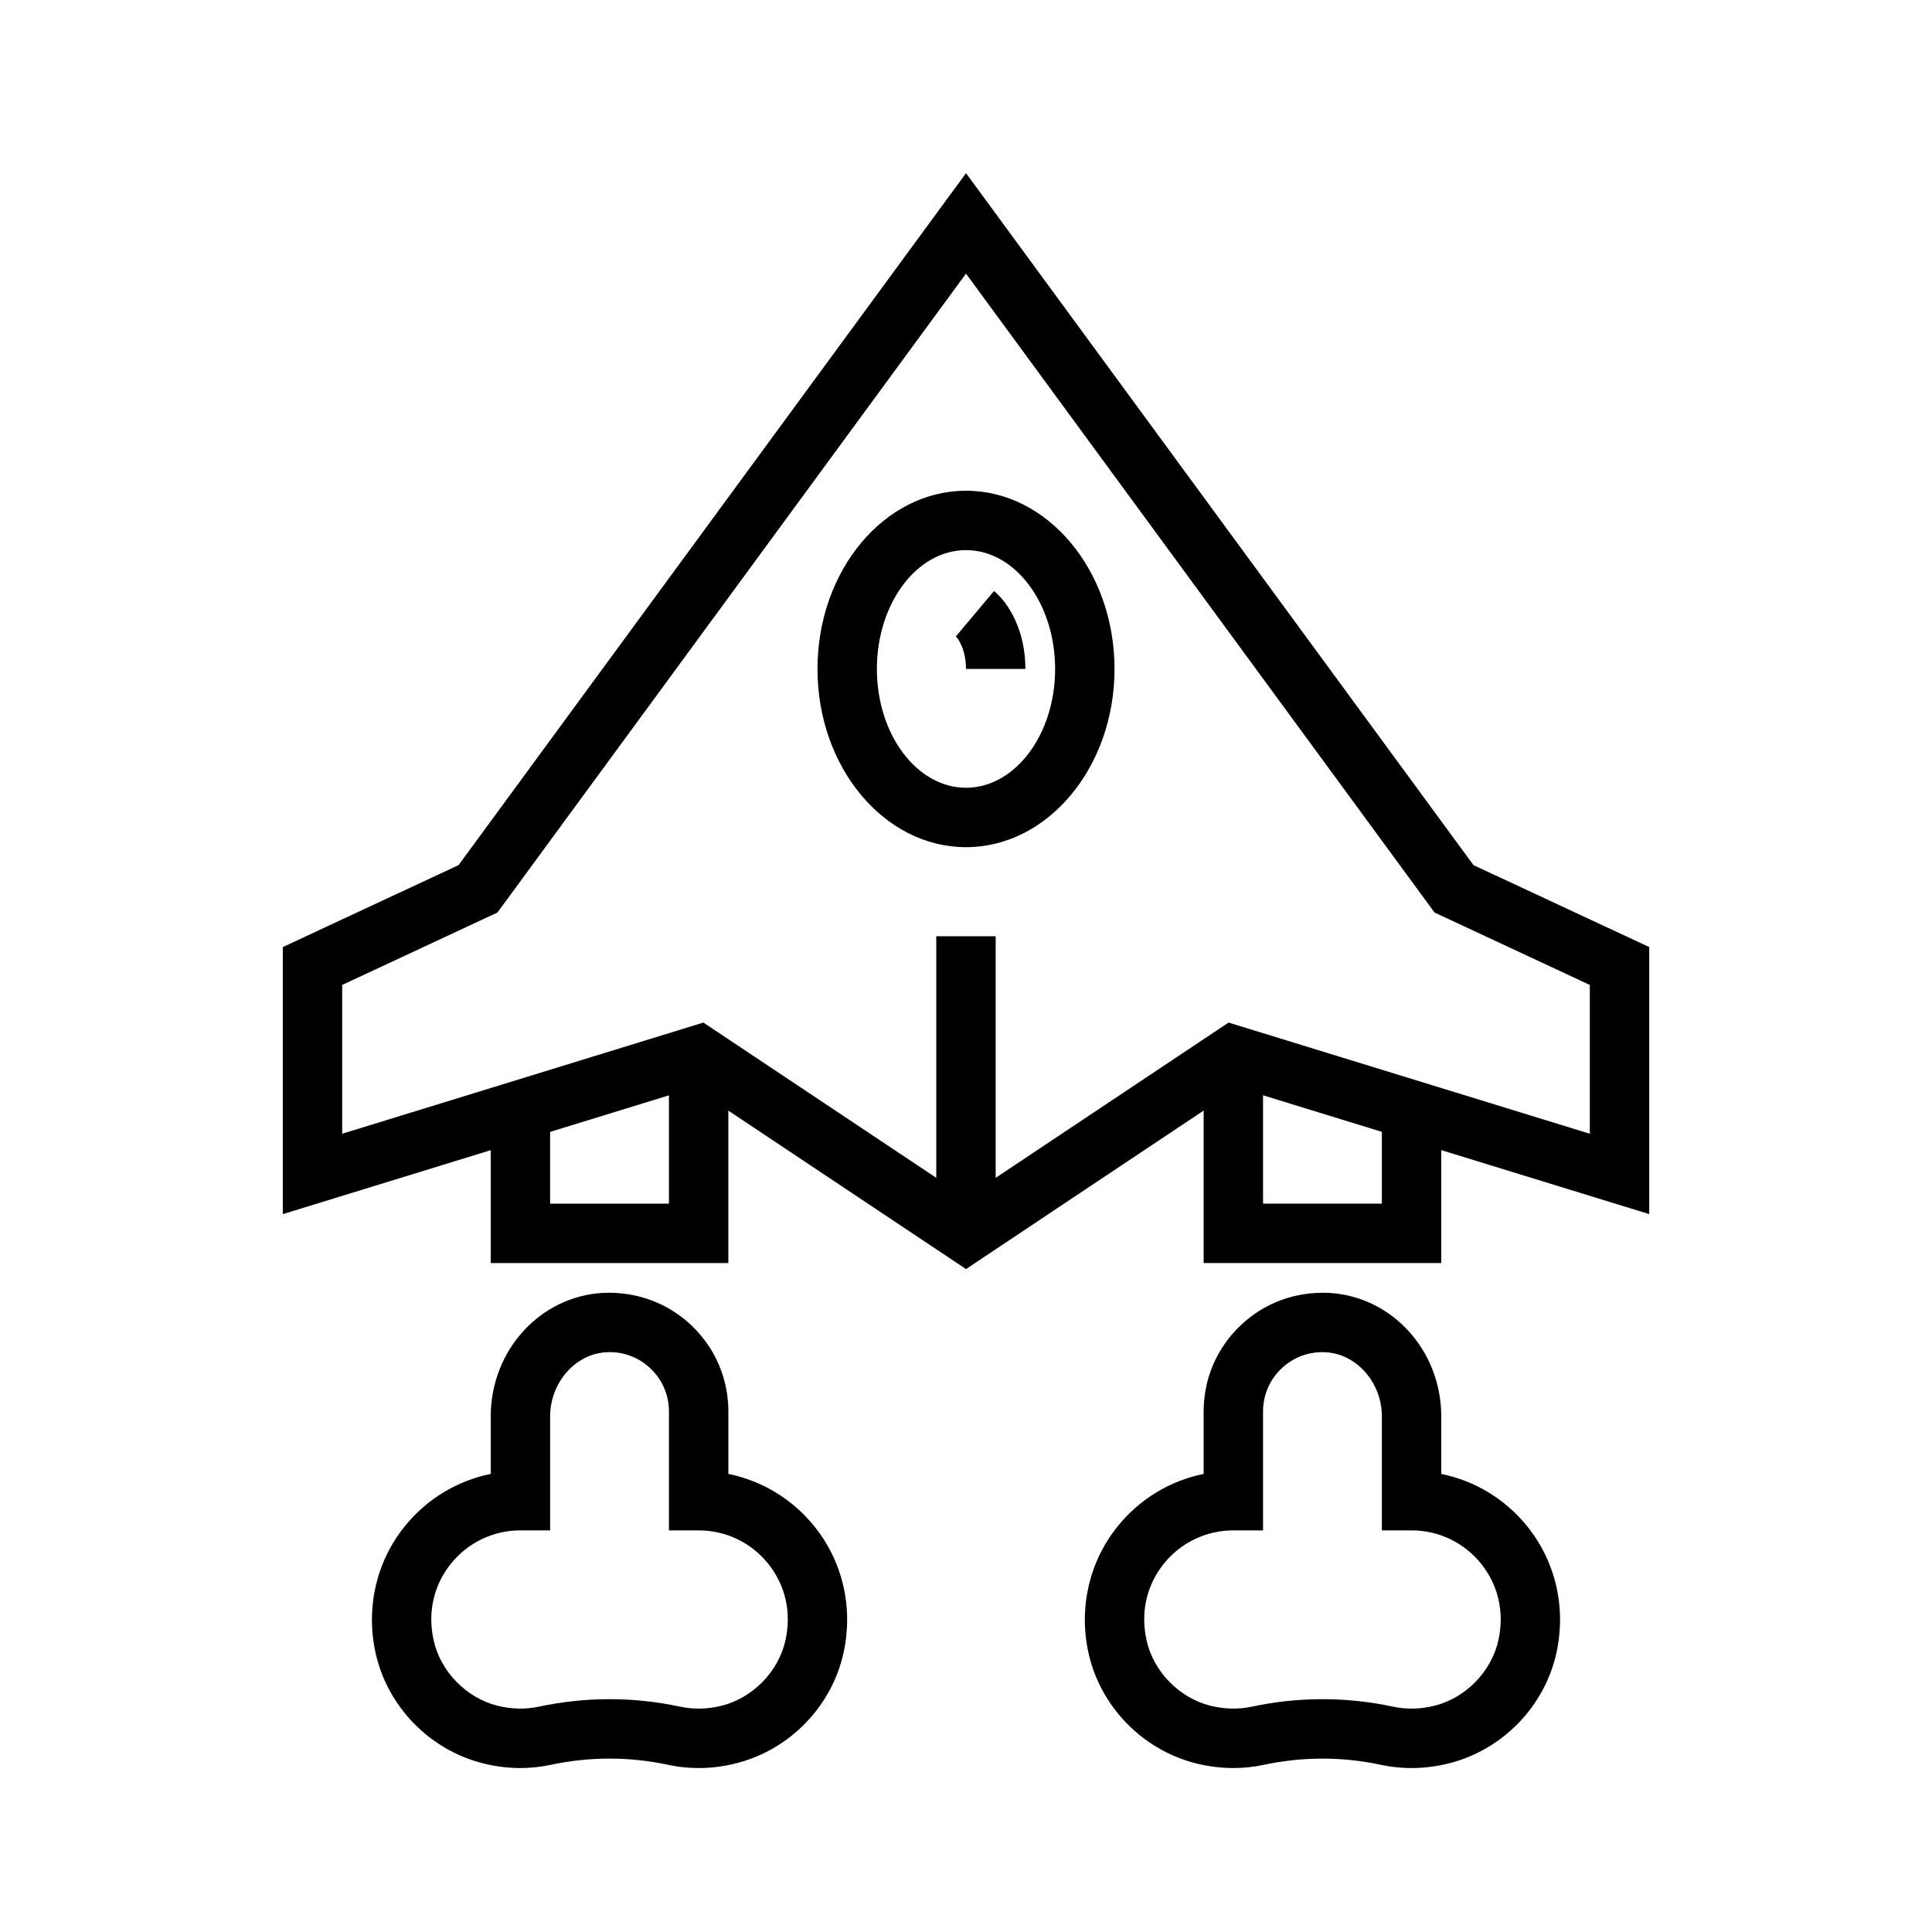 <?xml version="1.0" encoding="UTF-8"?>
<!-- Uploaded to: ICON Repo, www.svgrepo.com, Generator: ICON Repo Mixer Tools -->
<svg fill="#000000" width="800px" height="800px" version="1.1" viewBox="144 144 512 512" xmlns="http://www.w3.org/2000/svg">
 <g>
  <path d="m400 368.51c-21.703 0-39.359-21.188-39.359-47.23 0-26.047 17.66-47.23 39.359-47.23 21.703 0 39.359 21.188 39.359 47.23s-17.66 47.23-39.359 47.23zm0-78.723c-13.023 0-23.617 14.125-23.617 31.488 0 17.363 10.594 31.488 23.617 31.488s23.617-14.125 23.617-31.488c-0.004-17.363-10.598-31.488-23.617-31.488z"/>
  <path d="m415.74 321.28h-15.742c0-5.219-2.156-8.16-2.691-8.609l10.125-12.055c4.016 3.371 8.309 10.574 8.309 20.664z"/>
  <path d="m392.12 392.12h15.742v78.719h-15.742z"/>
  <path d="m337.02 478.72h-62.977v-40.543h15.742v24.801h31.488v-39.363h15.746z"/>
  <path d="m525.95 478.72h-62.973v-55.105h15.742v39.363h31.488v-24.801h15.742z"/>
  <path d="m400 480.31-72.105-48.07-108.95 33.52v-70.777l46.578-21.719 134.48-183.38 134.48 183.38 46.578 21.715v70.773l-108.95-33.52zm-69.594-65.32 69.594 46.395 69.59-46.395 95.723 29.461v-39.434l-41.145-19.188-124.17-169.32-124.17 169.32-41.141 19.188v39.434z"/>
  <path d="m281.91 612.55c-3.32 0-6.664-0.422-10.004-1.27-14.145-3.598-25.285-15.105-28.391-29.305-2.606-11.93 0.211-24.133 7.731-33.465 5.836-7.246 13.883-12.098 22.801-13.906v-15.23c0-17.52 13.117-31.902 29.867-32.75 8.75-0.367 17.023 2.629 23.332 8.625 6.301 6 9.777 14.105 9.777 22.828v16.527c8.918 1.805 16.961 6.656 22.801 13.906 7.519 9.332 10.336 21.531 7.731 33.465-3.106 14.199-14.246 25.707-28.383 29.297-6.09 1.555-12.184 1.684-18.121 0.422-10.293-2.199-20.734-2.191-31.035-0.008-2.676 0.578-5.383 0.863-8.105 0.863zm0.008-62.984c-7.188 0-13.898 3.215-18.41 8.816-4.578 5.688-6.215 12.875-4.609 20.227 1.812 8.309 8.598 15.305 16.883 17.414 3.715 0.922 7.402 1.023 10.953 0.27 12.477-2.66 25.121-2.668 37.602 0.008 3.559 0.746 7.238 0.66 10.961-0.285 8.277-2.098 15.059-9.094 16.875-17.406 1.605-7.348-0.031-14.535-4.609-20.227-4.512-5.602-11.223-8.816-18.414-8.816h-7.871v-31.488c0-4.367-1.734-8.426-4.887-11.414-3.152-3-7.352-4.574-11.688-4.305-8.223 0.414-14.914 8.047-14.914 17.02v30.188z"/>
  <path d="m470.84 612.55c-3.32 0-6.664-0.422-10.004-1.27-14.145-3.598-25.285-15.105-28.391-29.305-2.606-11.93 0.211-24.133 7.731-33.465 5.836-7.246 13.883-12.098 22.801-13.906v-16.527c0-8.727 3.477-16.828 9.777-22.824 6.305-5.996 14.508-9.004 23.332-8.625 16.746 0.848 29.863 15.23 29.863 32.75v15.23c8.918 1.805 16.961 6.656 22.801 13.906 7.519 9.332 10.336 21.531 7.731 33.465-3.106 14.199-14.246 25.707-28.383 29.297-6.082 1.551-12.188 1.68-18.117 0.422-10.293-2.199-20.734-2.191-31.035-0.008-2.676 0.574-5.387 0.859-8.105 0.859zm0.008-62.984c-7.188 0-13.898 3.215-18.41 8.816-4.578 5.688-6.215 12.875-4.609 20.227 1.812 8.309 8.598 15.305 16.883 17.414 3.711 0.922 7.402 1.023 10.953 0.27 12.477-2.66 25.121-2.668 37.602 0.008 3.555 0.746 7.242 0.66 10.961-0.285 8.277-2.098 15.059-9.094 16.875-17.406 1.605-7.348-0.031-14.535-4.609-20.227-4.516-5.602-11.227-8.816-18.414-8.816h-7.871v-30.188c0-8.973-6.691-16.605-14.914-17.02-4.398-0.246-8.539 1.316-11.688 4.305-3.152 2.988-4.887 7.047-4.887 11.414v31.488z"/>
 </g>
</svg>